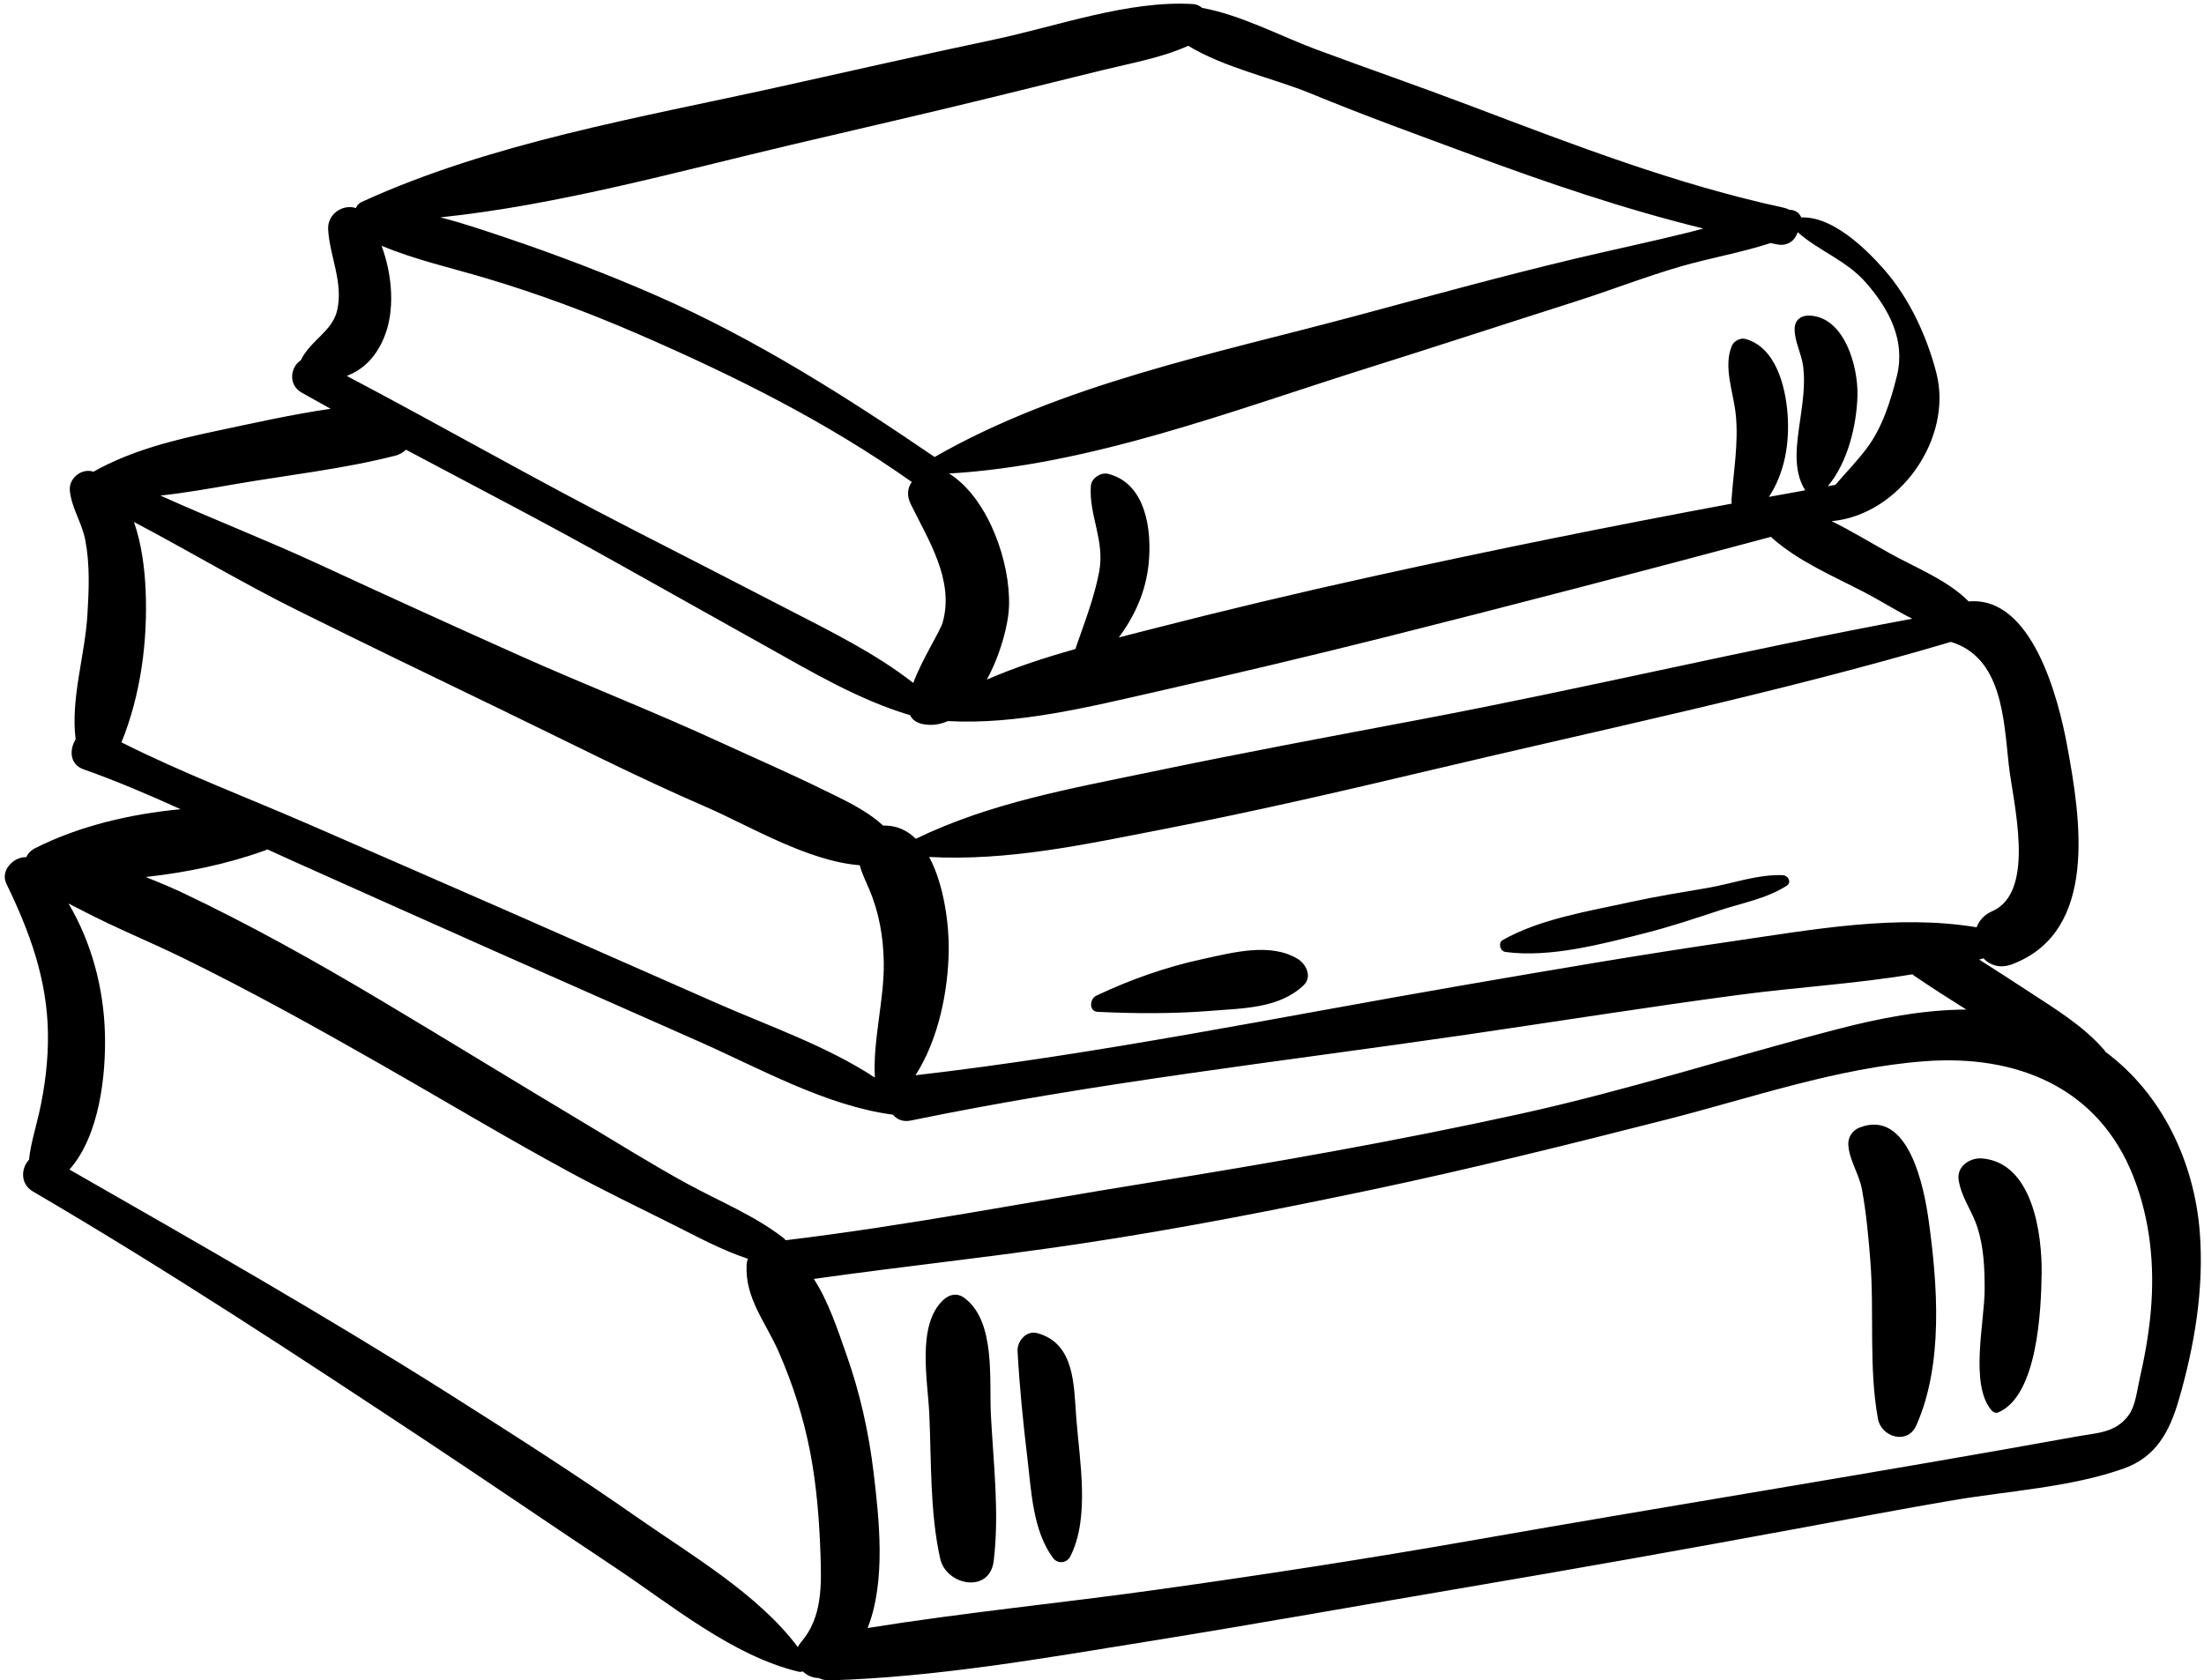 <?xml version="1.0" encoding="UTF-8"?><svg xmlns="http://www.w3.org/2000/svg" xmlns:xlink="http://www.w3.org/1999/xlink" height="319.2" preserveAspectRatio="xMidYMid meet" version="1.0" viewBox="-0.9 -0.7 418.6 319.2" width="418.6" zoomAndPan="magnify"><g id="change1_1"><path d="M 386.863 241.199 C 386.77 248.156 386.102 264.402 378.637 267.605 C 378.16 267.809 377.648 267.574 377.336 267.207 C 373.152 262.289 376.035 250.359 376.039 244.25 C 376.039 240.27 375.891 236.246 374.652 232.422 C 373.609 229.199 371.641 226.852 371.105 223.48 C 370.688 220.824 373.297 219.16 375.598 219.363 C 385.152 220.191 386.965 233.691 386.863 241.199 Z M 365.391 231.047 C 367.109 243.367 368.238 258.438 363.055 270.086 C 361.398 273.809 356.414 272.332 355.773 268.812 C 353.996 259.055 355.105 248.605 354.32 238.691 C 353.965 234.234 353.551 229.617 352.727 225.215 C 352.176 222.266 350.363 219.773 350.148 216.816 C 350.043 215.391 350.875 214.062 352.203 213.531 C 361.637 209.75 364.559 225.055 365.391 231.047 Z M 203.52 268.727 C 204.125 276.652 206.156 287.641 202.371 294.984 C 201.719 296.258 199.992 296.441 199.121 295.281 C 195.238 290.117 194.973 282.457 194.219 276.207 C 193.414 269.531 192.734 262.691 192.363 255.992 C 192.254 254.082 194.02 251.984 196.113 252.551 C 203.285 254.5 203.043 262.516 203.52 268.727 Z M 187.301 268.195 C 187.785 277.332 188.926 286.684 187.836 295.805 C 187.082 302.109 178.793 300.504 177.66 295.363 C 175.695 286.461 176.012 276.969 175.598 267.887 C 175.309 261.535 173.168 250.992 178.258 246.242 C 179.438 245.141 180.934 244.859 182.285 245.875 C 188.27 250.367 186.938 261.434 187.301 268.195 Z M 284.52 177.871 C 291.594 173.848 300.934 172.379 308.852 170.637 C 313.641 169.586 318.496 168.816 323.328 167.988 C 328.125 167.168 332.816 165.383 337.688 165.547 C 338.68 165.582 339.473 166.902 338.438 167.562 C 334.566 170.035 330.02 170.812 325.668 172.246 C 321.004 173.781 316.355 175.344 311.59 176.551 C 303.391 178.633 293.48 181.285 285.027 180.137 C 284.012 180 283.57 178.41 284.52 177.871 Z M 246.719 186.434 C 242.125 190.871 235.207 190.828 229.059 191.324 C 221.926 191.898 214.734 191.852 207.59 191.516 C 205.852 191.434 206.059 189.035 207.309 188.445 C 213.777 185.391 220.492 183.008 227.488 181.496 C 233.141 180.273 240.418 178.27 245.617 181.488 C 247.172 182.449 248.359 184.852 246.719 186.434 Z M 407.586 248.492 C 407.199 252.809 406.426 257.117 405.457 261.336 C 404.988 263.391 404.707 266.219 403.477 268.008 C 401.051 271.527 397.203 271.516 393.547 272.18 C 355.543 279.062 317.391 285.121 279.355 291.805 C 259.207 295.348 239 298.465 218.742 301.297 C 200.453 303.852 182.102 305.633 163.883 308.566 C 167.438 299.617 166.031 287.582 165.023 279.055 C 164.117 271.418 162.402 263.762 159.82 256.512 C 158.297 252.227 156.516 246.617 153.664 242.25 C 170.504 239.875 187.418 238.094 204.242 235.57 C 222.863 232.777 241.367 229.152 259.789 225.273 C 278.555 221.32 297.129 216.691 315.707 211.953 C 331.801 207.848 348.02 202.148 364.676 200.895 C 382.008 199.59 397.586 205.77 404.27 222.762 C 407.504 230.98 408.367 239.727 407.586 248.492 Z M 151.242 311.254 C 150.98 311.559 150.789 311.875 150.629 312.191 C 143.125 302.141 130.219 294.609 120.199 287.598 C 108.48 279.398 96.422 271.707 84.336 264.059 C 60.707 249.113 36.523 235.344 12.289 221.473 C 18.043 214.996 19.23 203.395 19.031 195.699 C 18.812 187.113 16.52 178.375 12.113 170.934 C 13.047 171.418 13.949 171.859 14.727 172.27 C 20.965 175.539 27.555 178.191 33.883 181.289 C 46.59 187.512 58.984 194.398 71.277 201.402 C 83.262 208.234 95.098 215.359 107.23 221.93 C 113.461 225.305 119.836 228.402 126.176 231.559 C 131.129 234.02 135.945 236.699 141.148 238.426 C 141.012 238.762 140.922 239.129 140.902 239.527 C 140.59 245.957 144.438 250.297 146.98 256.07 C 149.699 262.258 151.754 268.734 153.016 275.371 C 154.207 281.656 154.707 288.047 154.93 294.434 C 155.133 300.301 155.324 306.543 151.242 311.254 Z M 49.371 160.871 C 49.551 160.809 49.703 160.723 49.867 160.645 C 51.523 161.41 53.18 162.164 54.836 162.906 C 67.672 168.645 80.496 174.41 93.352 180.109 C 106.211 185.805 119.07 191.492 131.93 197.184 C 143.387 202.254 156.035 209.395 168.684 211.047 C 169.438 211.949 170.578 212.473 172.078 212.164 C 206.863 204.977 242.367 200.992 277.492 195.871 C 294.754 193.355 311.988 190.602 329.281 188.301 C 340.121 186.855 351.387 186.199 362.336 184.379 C 362.445 184.473 362.535 184.574 362.66 184.66 C 365.934 186.883 369.238 189.004 372.562 191.082 C 364.285 191.102 355.879 192.773 347.996 194.824 C 327.895 200.051 308.25 206.41 287.93 210.879 C 264.316 216.07 240.531 220.238 216.66 224.07 C 193.898 227.723 171.211 232.148 148.316 234.902 C 148.18 234.727 148.023 234.559 147.832 234.41 C 142.262 230.129 135.777 227.531 129.633 224.172 C 123.043 220.574 116.676 216.582 110.234 212.73 C 97.344 205.023 84.555 197.152 71.66 189.457 C 59.156 181.996 46.469 174.887 33.293 168.664 C 32.652 168.363 30.105 167.223 26.781 165.902 C 34.555 165.035 42.258 163.441 49.371 160.871 Z M 22.168 140.324 C 25.852 131.258 27.184 120.965 26.754 111.32 C 26.582 107.457 26.031 102.695 24.543 98.461 C 34.934 103.922 44.996 109.977 55.535 115.211 C 68.375 121.586 81.289 127.816 94.199 134.055 C 107.113 140.293 119.871 146.828 133.035 152.523 C 141.273 156.086 152.449 162.895 162.395 163.664 C 162.742 165.062 163.422 166.457 164.176 168.211 C 166.07 172.621 166.871 177.316 166.953 182.105 C 167.074 189.18 164.859 196.816 165.262 204.004 C 156.156 198.008 144.938 194.141 135.336 189.91 C 122.465 184.242 109.598 178.566 96.727 172.902 C 83.852 167.238 70.949 161.648 58.055 156.023 C 46.16 150.836 33.789 146.172 22.168 140.324 Z M 43.688 91.281 C 53.805 89.531 64.156 88.41 74.113 85.879 C 75.012 85.652 75.688 85.238 76.207 84.727 C 89.473 91.801 102.832 98.691 115.945 106.051 C 125.355 111.328 134.77 116.594 144.188 121.859 C 152.988 126.777 162.191 132.27 171.953 135.16 C 172.363 136.008 173.137 136.613 174.418 136.859 C 176.09 137.18 177.66 136.93 179.125 136.281 C 192.227 137.02 206.176 133.539 218.73 130.691 C 233.395 127.363 248.004 123.906 262.586 120.242 C 286.914 114.125 311.223 107.77 335.465 101.277 C 335.543 101.359 335.613 101.449 335.699 101.523 C 340.645 105.914 347.305 108.758 353.152 111.785 C 356.008 113.262 359.098 115.223 362.281 116.836 C 330.992 122.645 299.957 130.098 268.645 136.016 C 251.691 139.219 234.73 142.379 217.84 145.906 C 202.352 149.141 187.219 151.766 173.043 158.641 C 171.391 157.023 169.344 156.055 166.82 156.129 C 163.594 153.121 159.141 151.137 155.332 149.262 C 148.902 146.102 142.316 143.254 135.809 140.258 C 123.188 134.449 110.23 129.402 97.547 123.73 C 84.867 118.055 72.23 112.301 59.625 106.465 C 49.711 101.879 39.512 97.93 29.562 93.438 C 34.312 92.934 39.047 92.078 43.688 91.281 Z M 72.016 63.48 C 74.16 58.395 73.656 51.629 71.57 45.984 C 77.961 48.66 84.793 50.176 91.496 52.176 C 101.32 55.109 110.91 58.68 120.312 62.762 C 138.48 70.648 156.086 79.406 172.277 90.859 C 171.492 91.953 171.258 93.395 172.07 95.055 C 175.441 101.934 180.371 109.492 178.152 117.5 C 177.668 119.25 174.262 124.449 172.555 129.035 C 165.402 123.422 156.77 119.195 148.844 115.098 C 138.879 109.945 128.898 104.816 118.914 99.707 C 100.734 90.398 83.027 80.234 64.965 70.715 C 68.387 69.379 70.586 66.879 72.016 63.48 Z M 149.562 26.766 C 162.684 23.676 175.832 20.676 188.922 17.449 C 195.434 15.844 201.949 14.238 208.461 12.633 C 213.953 11.281 219.629 10.312 224.781 8 C 231.691 12.207 241.09 14.188 248.043 17.055 C 258.094 21.207 268.324 24.902 278.523 28.684 C 292.98 34.051 307.633 39.035 322.609 42.711 C 321.77 42.941 320.934 43.168 320.102 43.375 C 312.785 45.207 305.426 46.734 298.094 48.48 C 284.152 51.805 270.262 55.645 256.422 59.355 C 229.773 66.504 200.762 72.262 176.609 86.113 C 159.809 74.645 142.41 63.598 123.738 55.438 C 114.398 51.355 104.844 47.707 95.184 44.453 C 91.059 43.066 86.926 41.656 82.742 40.59 C 105.238 38.234 127.84 31.879 149.562 26.766 Z M 336.68 45.738 C 338.715 46.109 340.062 44.914 340.531 43.406 C 344.512 46.977 349.766 48.715 353.516 53.02 C 357.926 58.078 361.059 64.008 359.355 70.793 C 358.172 75.516 356.578 80.598 353.613 84.508 C 351.762 86.941 349.66 89.113 347.684 91.406 C 347.207 91.488 346.727 91.578 346.25 91.664 C 350.07 87.121 351.723 80.051 351.883 74.492 C 352.039 69.035 349.484 59.539 342.789 59.246 C 341.137 59.172 339.926 60.125 339.949 61.852 C 339.977 64.363 341.273 66.465 341.578 68.965 C 341.984 72.289 341.488 75.637 341.023 78.922 C 340.395 83.332 339.461 88.539 341.965 92.441 C 339.664 92.855 337.367 93.27 335.066 93.691 C 338.074 89.117 339.02 83.461 338.609 77.973 C 338.211 72.637 336.363 65.258 330.586 63.684 C 329.625 63.422 328.383 64.109 328.012 65.016 C 326.367 69.043 328.316 73.762 328.758 77.941 C 329.336 83.383 328.344 88.762 327.965 94.164 C 327.945 94.449 327.965 94.715 328.008 94.969 C 305.254 99.203 282.512 103.785 259.949 108.762 C 245.707 111.898 231.539 115.27 217.414 118.902 C 215.508 119.395 213.566 119.887 211.602 120.391 C 214.59 116.324 216.715 111.762 217.258 106.402 C 217.906 100.008 216.758 91.105 209.551 89.312 C 208.184 88.973 206.391 90.137 206.285 91.582 C 205.879 97.234 208.977 101.938 207.867 107.879 C 206.938 112.871 205.008 117.738 203.332 122.598 C 197.621 124.203 191.91 126.051 186.527 128.402 C 189.105 123.66 190.613 118.031 190.738 114.477 C 191.031 106.164 186.891 94.359 179.812 89.543 C 179.652 89.434 179.477 89.348 179.301 89.258 C 206.324 87.668 233.215 77.277 258.773 69.242 C 271.98 65.09 285.129 60.777 298.324 56.574 C 305.043 54.438 311.562 51.871 318.344 49.906 C 323.824 48.324 329.844 47.281 335.367 45.477 C 335.809 45.559 336.242 45.66 336.68 45.738 Z M 380.609 144.5 C 381.379 151.582 385.934 168.68 377.484 172.391 C 375.926 173.078 374.973 174.195 374.52 175.453 C 359.387 172.93 343.312 175.902 328.344 178.078 C 311.062 180.59 293.844 183.551 276.637 186.52 C 242.188 192.465 207.73 199.562 172.98 203.559 C 177.402 196.664 179.18 187.449 179.293 179.828 C 179.363 175.27 178.484 167.492 175.574 162.094 C 190.695 162.898 205.199 159.699 220.195 156.785 C 237.176 153.484 254.023 149.594 270.848 145.598 C 303.824 137.762 337.152 130.848 369.629 121.238 C 379.312 124.184 379.66 135.766 380.609 144.5 Z M 416.895 233.316 C 415.836 219.957 409.73 207.098 399.004 199.129 C 398.922 199 398.84 198.867 398.73 198.742 C 394.762 194.145 389.418 190.945 384.391 187.648 C 381.27 185.602 378.141 183.578 374.996 181.582 C 375.266 181.504 375.531 181.426 375.801 181.344 C 377.062 182.676 378.98 183.34 381.281 182.465 C 397.738 176.219 394.242 154.691 391.719 141.004 C 390.031 131.832 385.023 112.477 373.004 113.551 C 369.004 109.496 362.887 107.125 358.016 104.406 C 354.426 102.402 350.766 100.176 346.984 98.305 C 359.852 97.129 370.102 82.598 366.859 70.105 C 365.051 63.141 361.754 55.988 356.984 50.543 C 353.402 46.453 347.121 40.367 341.199 40.602 C 340.875 39.777 340.094 39.145 338.953 39.16 C 338.652 38.996 338.32 38.855 337.934 38.77 C 317.492 34.359 298.059 26.852 278.555 19.461 C 268.727 15.734 258.797 12.305 248.957 8.645 C 242.508 6.25 234.773 2.129 227.418 0.801 C 226.953 0.395 226.379 0.117 225.707 0.074 C 213.449 -0.688 199.832 4.305 187.855 6.828 C 174.227 9.699 160.645 12.797 147.043 15.809 C 120.715 21.641 92.418 26.387 67.789 37.664 C 67.211 37.926 66.871 38.355 66.699 38.824 C 64.242 38.02 61.234 39.926 61.422 42.93 C 61.746 48.105 64.344 52.957 63.137 58.258 C 62.223 62.262 58.043 63.965 56.238 67.723 C 56.234 67.73 56.23 67.738 56.227 67.75 C 54.297 68.949 53.738 72.375 56.379 73.871 C 58.211 74.914 60.051 75.934 61.895 76.957 C 54.559 78.016 47.242 79.676 40.082 81.191 C 32.141 82.871 23.969 84.887 16.855 88.906 C 14.605 88.16 12.105 90.152 12.367 92.547 C 12.738 95.934 14.664 98.578 15.305 101.93 C 16.199 106.602 15.988 111.418 15.699 116.133 C 15.227 123.871 12.492 132.016 13.465 139.758 C 12.246 141.684 12.324 144.508 14.945 145.434 C 21.191 147.637 27.324 150.266 33.41 153.023 C 23.801 153.926 14.145 156.215 5.824 160.398 C 4.961 160.832 4.398 161.449 4.09 162.129 C 1.684 162.035 -0.898 164.668 0.305 167.156 C 4.738 176.301 8.066 185.316 8.207 195.645 C 8.273 200.684 7.629 205.875 6.516 210.785 C 5.852 213.707 4.91 216.641 4.613 219.621 C 3.117 221.141 2.883 224.188 5.32 225.617 C 30.758 240.504 55.57 256.809 80.141 273.082 C 92.062 280.98 103.859 289.055 115.77 296.965 C 126.523 304.109 138.117 313.812 150.75 316.859 C 151.051 316.934 151.32 316.895 151.559 316.801 C 152.359 317.566 153.438 318.059 154.59 318.07 C 155.207 318.359 155.93 318.535 156.781 318.508 C 177.105 317.875 197.008 314.355 217.047 311.129 C 237.289 307.871 257.473 304.254 277.688 300.824 C 298.684 297.266 319.641 293.527 340.586 289.656 C 350.418 287.84 360.242 285.957 370.102 284.285 C 380.566 282.512 392.387 281.84 402.414 278.281 C 408.602 276.086 411.148 271.262 412.887 265.309 C 415.895 255.031 417.742 244.051 416.895 233.316" fill="inherit"/></g></svg>